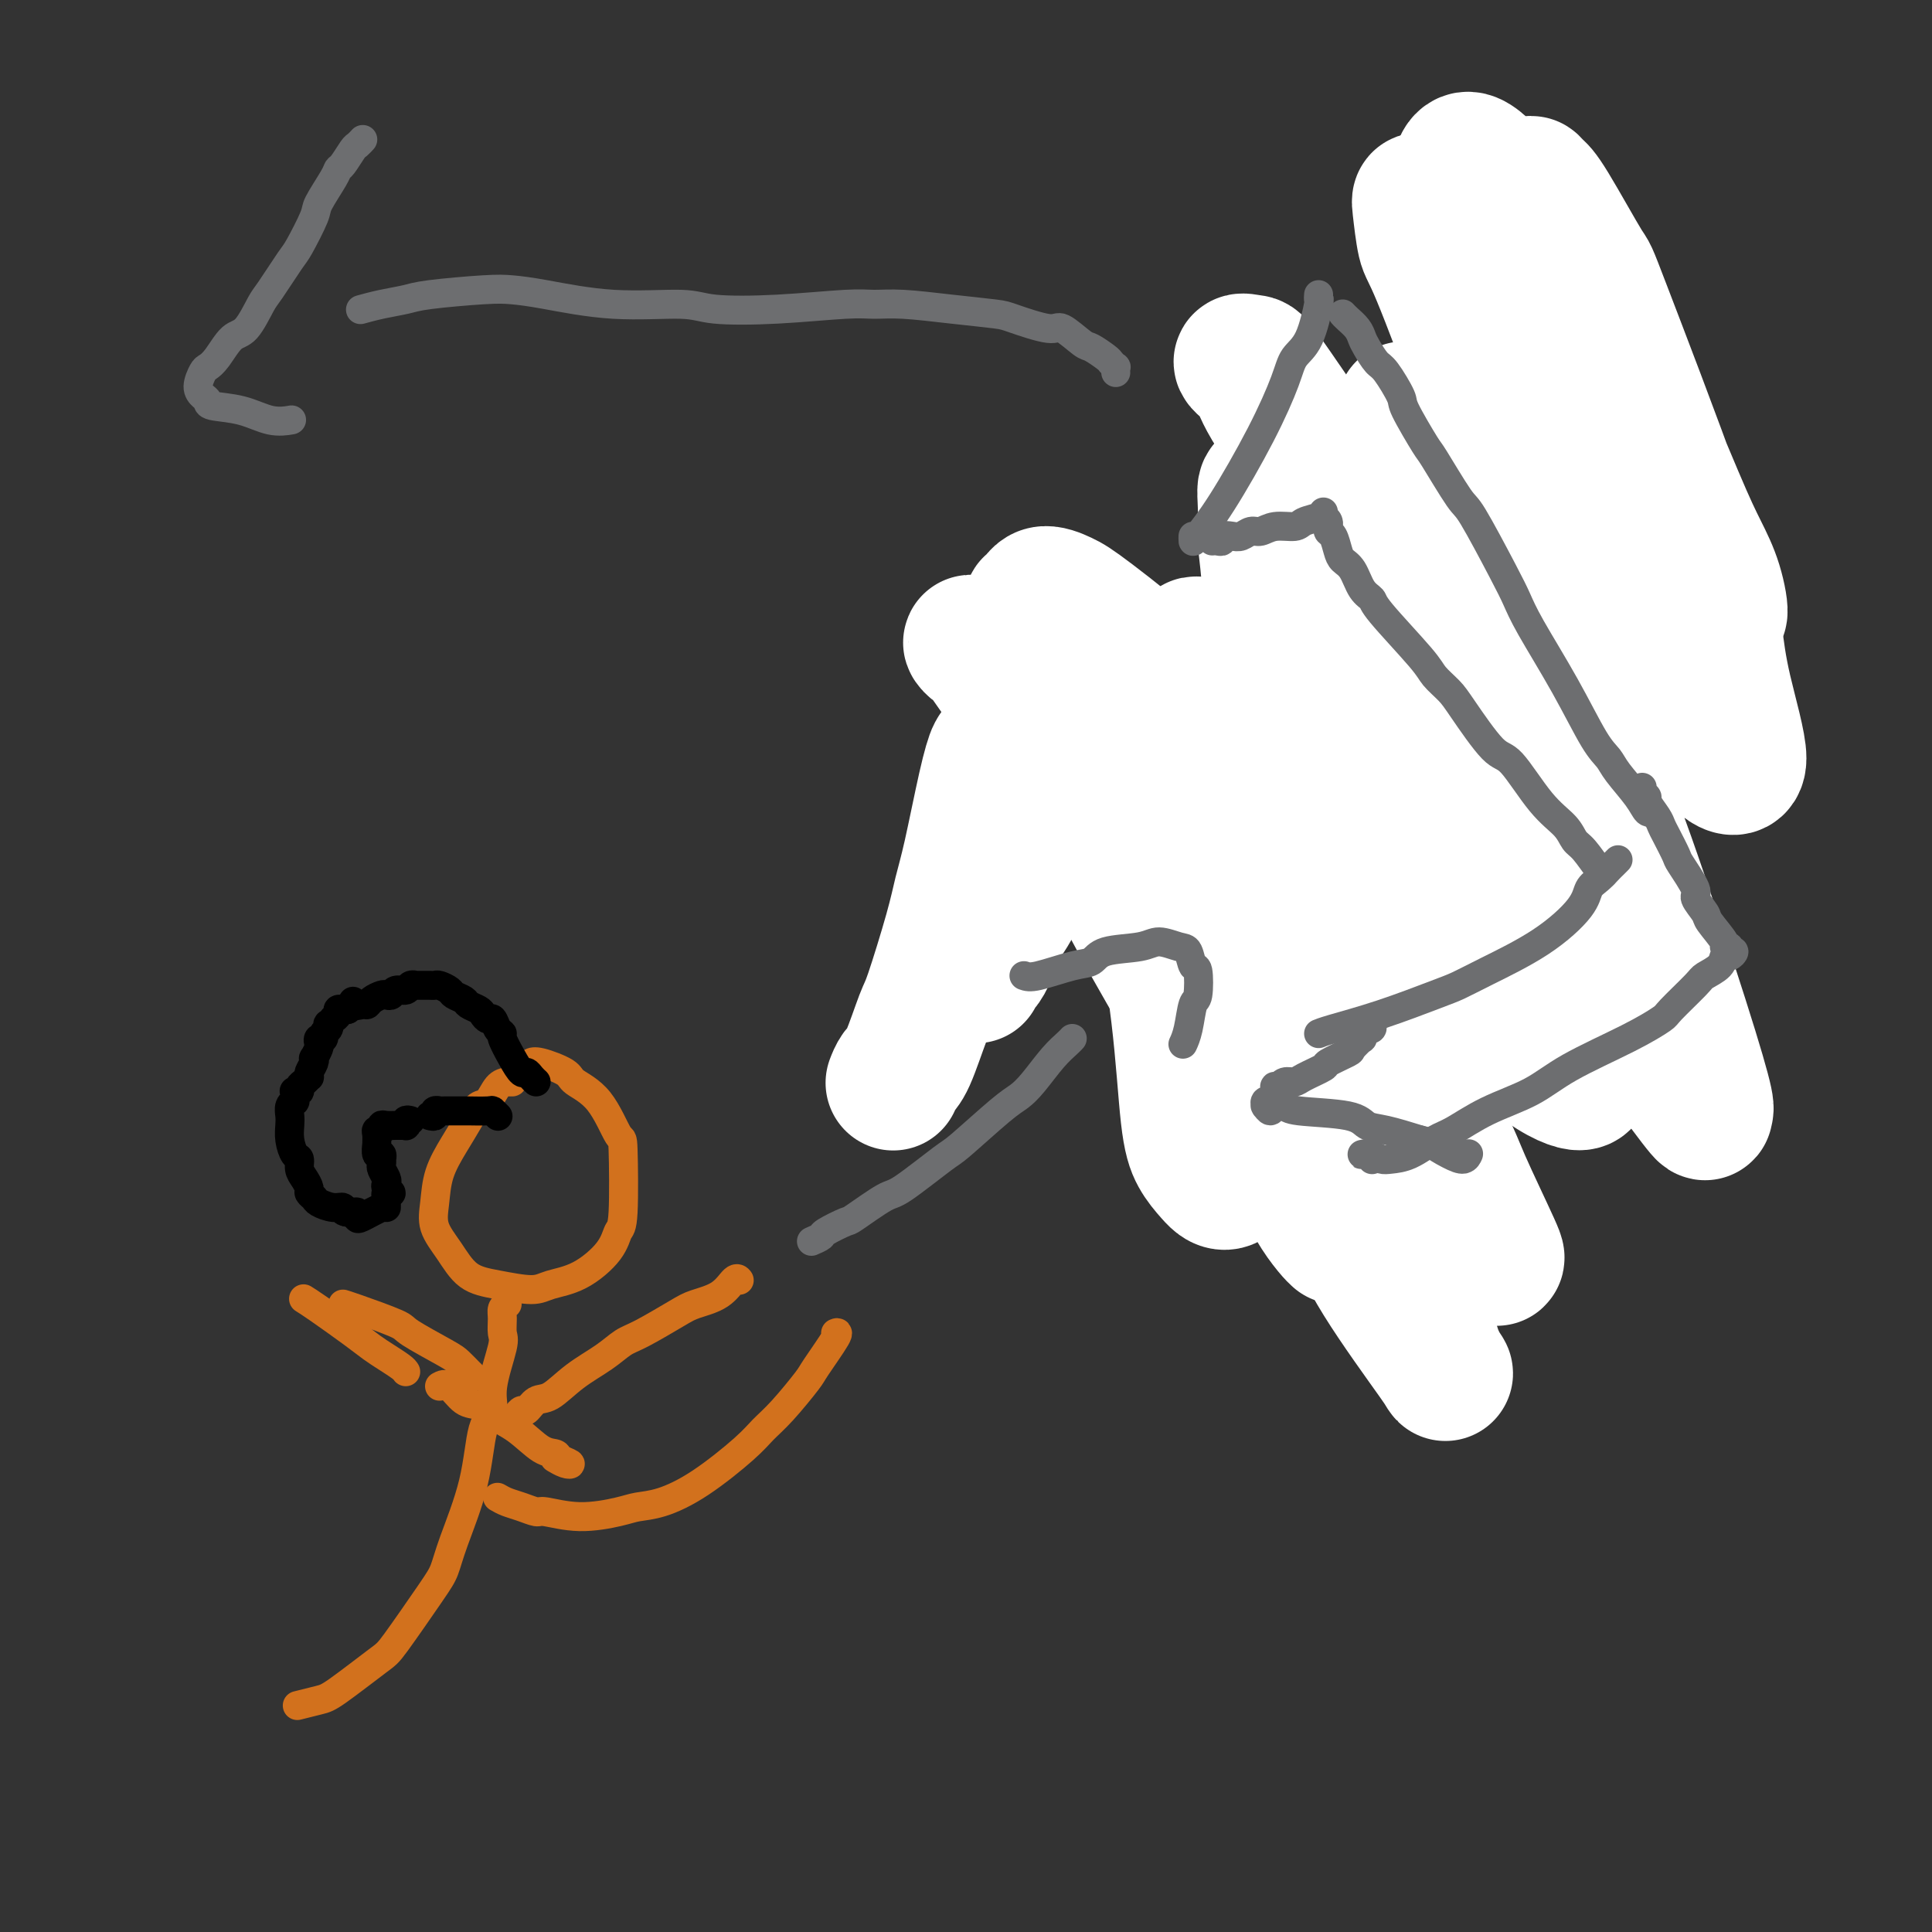 <svg viewBox='0 0 400 400' version='1.1' xmlns='http://www.w3.org/2000/svg' xmlns:xlink='http://www.w3.org/1999/xlink'><rect x="0" y="0" width="400" height="400" fill="#333333" stroke="none"/><g fill='none' stroke='#6D6E70' stroke-width='6' stroke-linecap='round' stroke-linejoin='round'><path d='M315,62c-0.357,0.440 -0.714,0.881 -1,1c-0.286,0.119 -0.502,-0.083 -1,1c-0.498,1.083 -1.279,3.451 -2,5c-0.721,1.549 -1.383,2.280 -2,3c-0.617,0.720 -1.189,1.429 -2,3c-0.811,1.571 -1.860,4.004 -3,6c-1.140,1.996 -2.372,3.554 -4,5c-1.628,1.446 -3.652,2.780 -5,4c-1.348,1.220 -2.021,2.327 -3,3c-0.979,0.673 -2.264,0.912 -3,1c-0.736,0.088 -0.925,0.025 -1,0c-0.075,-0.025 -0.038,-0.013 0,0'/><path d='M321,64c0.326,0.228 0.651,0.455 1,1c0.349,0.545 0.721,1.406 1,2c0.279,0.594 0.466,0.920 1,2c0.534,1.080 1.416,2.915 2,4c0.584,1.085 0.870,1.421 1,2c0.130,0.579 0.104,1.401 1,3c0.896,1.599 2.715,3.976 4,6c1.285,2.024 2.038,3.696 3,6c0.962,2.304 2.134,5.240 3,7c0.866,1.760 1.425,2.343 2,3c0.575,0.657 1.165,1.387 2,3c0.835,1.613 1.915,4.108 3,6c1.085,1.892 2.175,3.180 3,4c0.825,0.820 1.384,1.173 2,2c0.616,0.827 1.289,2.129 2,3c0.711,0.871 1.461,1.311 2,2c0.539,0.689 0.868,1.625 1,2c0.132,0.375 0.066,0.187 0,0'/><path d='M356,124c0.112,0.447 0.223,0.893 0,1c-0.223,0.107 -0.782,-0.127 -1,0c-0.218,0.127 -0.095,0.613 0,1c0.095,0.387 0.163,0.675 0,1c-0.163,0.325 -0.556,0.688 -1,1c-0.444,0.312 -0.940,0.572 -1,1c-0.060,0.428 0.317,1.023 0,2c-0.317,0.977 -1.329,2.334 -2,3c-0.671,0.666 -1.002,0.641 -2,2c-0.998,1.359 -2.662,4.104 -4,6c-1.338,1.896 -2.351,2.944 -3,4c-0.649,1.056 -0.935,2.119 -2,4c-1.065,1.881 -2.909,4.579 -5,7c-2.091,2.421 -4.430,4.563 -6,6c-1.570,1.437 -2.372,2.168 -3,3c-0.628,0.832 -1.083,1.764 -2,3c-0.917,1.236 -2.297,2.775 -4,5c-1.703,2.225 -3.728,5.138 -5,7c-1.272,1.862 -1.792,2.675 -2,3c-0.208,0.325 -0.104,0.163 0,0'/><path d='M309,184c0.453,-0.455 0.906,-0.910 1,-1c0.094,-0.090 -0.172,0.185 0,0c0.172,-0.185 0.781,-0.831 1,-1c0.219,-0.169 0.047,0.140 0,0c-0.047,-0.140 0.030,-0.728 0,-1c-0.030,-0.272 -0.166,-0.229 0,-1c0.166,-0.771 0.636,-2.357 1,-3c0.364,-0.643 0.622,-0.344 1,-1c0.378,-0.656 0.875,-2.267 1,-3c0.125,-0.733 -0.123,-0.587 0,-2c0.123,-1.413 0.615,-4.385 1,-6c0.385,-1.615 0.663,-1.872 1,-4c0.337,-2.128 0.734,-6.127 1,-8c0.266,-1.873 0.400,-1.622 1,-3c0.600,-1.378 1.666,-4.386 2,-6c0.334,-1.614 -0.065,-1.833 0,-3c0.065,-1.167 0.595,-3.282 1,-4c0.405,-0.718 0.687,-0.038 1,-1c0.313,-0.962 0.658,-3.564 1,-5c0.342,-1.436 0.680,-1.705 1,-2c0.320,-0.295 0.622,-0.615 1,-1c0.378,-0.385 0.833,-0.834 1,-1c0.167,-0.166 0.048,-0.047 0,0c-0.048,0.047 -0.024,0.024 0,0'/><path d='M331,126c0.083,0.122 0.167,0.245 0,0c-0.167,-0.245 -0.583,-0.857 -1,-1c-0.417,-0.143 -0.835,0.182 -1,0c-0.165,-0.182 -0.077,-0.872 -1,-2c-0.923,-1.128 -2.855,-2.694 -5,-4c-2.145,-1.306 -4.501,-2.354 -7,-4c-2.499,-1.646 -5.139,-3.891 -8,-6c-2.861,-2.109 -5.942,-4.081 -9,-6c-3.058,-1.919 -6.093,-3.786 -8,-5c-1.907,-1.214 -2.688,-1.775 -3,-2c-0.312,-0.225 -0.156,-0.112 0,0'/><path d='M297,137c0.124,0.179 0.247,0.358 0,1c-0.247,0.642 -0.865,1.747 -2,4c-1.135,2.253 -2.786,5.655 -4,8c-1.214,2.345 -1.990,3.634 -3,5c-1.010,1.366 -2.254,2.808 -5,6c-2.746,3.192 -6.994,8.134 -12,13c-5.006,4.866 -10.771,9.656 -15,13c-4.229,3.344 -6.923,5.241 -8,6c-1.077,0.759 -0.539,0.379 0,0'/><path d='M306,181c-0.319,0.245 -0.638,0.490 -1,1c-0.362,0.510 -0.767,1.285 -1,2c-0.233,0.715 -0.294,1.370 -1,3c-0.706,1.630 -2.057,4.236 -4,8c-1.943,3.764 -4.476,8.685 -6,12c-1.524,3.315 -2.037,5.025 -3,7c-0.963,1.975 -2.374,4.214 -5,8c-2.626,3.786 -6.467,9.118 -10,14c-3.533,4.882 -6.759,9.314 -9,12c-2.241,2.686 -3.497,3.624 -4,4c-0.503,0.376 -0.251,0.188 0,0'/><path d='M270,118c-0.763,0.997 -1.526,1.995 -2,3c-0.474,1.005 -0.659,2.019 -1,3c-0.341,0.981 -0.840,1.930 -2,4c-1.160,2.070 -2.982,5.259 -5,9c-2.018,3.741 -4.231,8.032 -6,11c-1.769,2.968 -3.095,4.613 -4,6c-0.905,1.387 -1.388,2.515 -4,6c-2.612,3.485 -7.352,9.326 -9,12c-1.648,2.674 -0.205,2.181 -4,5c-3.795,2.819 -12.830,8.951 -18,12c-5.170,3.049 -6.477,3.014 -7,3c-0.523,-0.014 -0.261,-0.007 0,0'/></g>
<g fill='none' stroke='#D2711D' stroke-width='6' stroke-linecap='round' stroke-linejoin='round'><path d='M105,224c0.427,0.001 0.855,0.001 1,0c0.145,-0.001 0.009,-0.004 0,0c-0.009,0.004 0.111,0.013 0,0c-0.111,-0.013 -0.452,-0.049 -1,0c-0.548,0.049 -1.304,0.181 -2,1c-0.696,0.819 -1.332,2.324 -2,3c-0.668,0.676 -1.369,0.522 -2,1c-0.631,0.478 -1.190,1.589 -2,3c-0.810,1.411 -1.869,3.120 -3,5c-1.131,1.880 -2.335,3.929 -3,6c-0.665,2.071 -0.793,4.165 -1,6c-0.207,1.835 -0.495,3.410 0,5c0.495,1.590 1.771,3.194 3,5c1.229,1.806 2.409,3.815 4,5c1.591,1.185 3.592,1.546 6,2c2.408,0.454 5.222,1.001 7,1c1.778,-0.001 2.518,-0.549 4,-1c1.482,-0.451 3.704,-0.806 6,-2c2.296,-1.194 4.667,-3.228 6,-5c1.333,-1.772 1.629,-3.282 2,-4c0.371,-0.718 0.817,-0.643 1,-4c0.183,-3.357 0.102,-10.145 0,-13c-0.102,-2.855 -0.226,-1.778 -1,-3c-0.774,-1.222 -2.197,-4.744 -4,-7c-1.803,-2.256 -3.986,-3.245 -5,-4c-1.014,-0.755 -0.859,-1.274 -2,-2c-1.141,-0.726 -3.576,-1.657 -5,-2c-1.424,-0.343 -1.835,-0.098 -2,0c-0.165,0.098 -0.082,0.049 0,0'/><path d='M105,270c-0.427,0.278 -0.855,0.555 -1,1c-0.145,0.445 -0.009,1.057 0,2c0.009,0.943 -0.109,2.217 0,3c0.109,0.783 0.446,1.074 0,3c-0.446,1.926 -1.674,5.487 -2,8c-0.326,2.513 0.250,3.978 0,5c-0.250,1.022 -1.326,1.600 -2,4c-0.674,2.400 -0.947,6.622 -2,11c-1.053,4.378 -2.885,8.912 -4,12c-1.115,3.088 -1.513,4.729 -2,6c-0.487,1.271 -1.062,2.172 -3,5c-1.938,2.828 -5.238,7.585 -7,10c-1.762,2.415 -1.986,2.490 -4,4c-2.014,1.510 -5.818,4.456 -8,6c-2.182,1.544 -2.741,1.685 -4,2c-1.259,0.315 -3.217,0.804 -4,1c-0.783,0.196 -0.392,0.098 0,0'/><path d='M103,310c0.591,0.342 1.183,0.685 2,1c0.817,0.315 1.860,0.603 3,1c1.140,0.397 2.376,0.902 3,1c0.624,0.098 0.635,-0.210 2,0c1.365,0.210 4.083,0.937 7,1c2.917,0.063 6.034,-0.538 8,-1c1.966,-0.462 2.780,-0.784 4,-1c1.220,-0.216 2.845,-0.326 5,-1c2.155,-0.674 4.840,-1.911 8,-4c3.160,-2.089 6.794,-5.031 9,-7c2.206,-1.969 2.984,-2.966 4,-4c1.016,-1.034 2.268,-2.105 4,-4c1.732,-1.895 3.942,-4.613 5,-6c1.058,-1.387 0.964,-1.444 2,-3c1.036,-1.556 3.202,-4.611 4,-6c0.798,-1.389 0.228,-1.111 0,-1c-0.228,0.111 -0.114,0.056 0,0'/><path d='M106,294c0.328,-0.293 0.656,-0.587 1,-1c0.344,-0.413 0.705,-0.946 1,-1c0.295,-0.054 0.525,0.369 1,0c0.475,-0.369 1.194,-1.531 2,-2c0.806,-0.469 1.699,-0.245 3,-1c1.301,-0.755 3.009,-2.489 5,-4c1.991,-1.511 4.264,-2.800 6,-4c1.736,-1.200 2.937,-2.312 4,-3c1.063,-0.688 1.990,-0.952 4,-2c2.010,-1.048 5.103,-2.880 7,-4c1.897,-1.120 2.599,-1.530 4,-2c1.401,-0.470 3.500,-1.002 5,-2c1.500,-0.998 2.402,-2.463 3,-3c0.598,-0.537 0.892,-0.144 1,0c0.108,0.144 0.031,0.041 0,0c-0.031,-0.041 -0.015,-0.021 0,0'/><path d='M84,284c-0.155,-0.242 -0.310,-0.484 -1,-1c-0.690,-0.516 -1.915,-1.305 -3,-2c-1.085,-0.695 -2.028,-1.297 -3,-2c-0.972,-0.703 -1.972,-1.508 -4,-3c-2.028,-1.492 -5.085,-3.671 -7,-5c-1.915,-1.329 -2.690,-1.808 -3,-2c-0.310,-0.192 -0.155,-0.096 0,0'/><path d='M91,287c0.581,-0.321 1.161,-0.643 2,0c0.839,0.643 1.936,2.249 3,3c1.064,0.751 2.096,0.645 3,1c0.904,0.355 1.680,1.170 3,2c1.320,0.830 3.185,1.676 5,3c1.815,1.324 3.581,3.126 5,4c1.419,0.874 2.492,0.819 3,1c0.508,0.181 0.451,0.598 1,1c0.549,0.402 1.704,0.788 2,1c0.296,0.212 -0.266,0.249 -1,0c-0.734,-0.249 -1.638,-0.786 -2,-1c-0.362,-0.214 -0.181,-0.107 0,0'/><path d='M98,285c-0.233,-0.227 -0.465,-0.454 -1,-1c-0.535,-0.546 -1.372,-1.410 -2,-2c-0.628,-0.590 -1.048,-0.904 -3,-2c-1.952,-1.096 -5.438,-2.973 -7,-4c-1.563,-1.027 -1.202,-1.203 -3,-2c-1.798,-0.797 -5.753,-2.215 -8,-3c-2.247,-0.785 -2.785,-0.939 -3,-1c-0.215,-0.061 -0.108,-0.031 0,0'/></g>
<g fill='none' stroke='#000000' stroke-width='6' stroke-linecap='round' stroke-linejoin='round'><path d='M85,232c-0.416,-0.113 -0.831,-0.227 -1,0c-0.169,0.227 -0.090,0.793 0,1c0.090,0.207 0.192,0.054 0,0c-0.192,-0.054 -0.677,-0.011 -1,0c-0.323,0.011 -0.483,-0.012 -1,0c-0.517,0.012 -1.392,0.057 -2,0c-0.608,-0.057 -0.947,-0.217 -1,0c-0.053,0.217 0.182,0.813 0,1c-0.182,0.187 -0.782,-0.033 -1,0c-0.218,0.033 -0.055,0.319 0,1c0.055,0.681 0.001,1.756 0,2c-0.001,0.244 0.052,-0.342 0,0c-0.052,0.342 -0.210,1.611 0,2c0.210,0.389 0.787,-0.104 1,0c0.213,0.104 0.061,0.805 0,1c-0.061,0.195 -0.030,-0.117 0,0c0.030,0.117 0.059,0.661 0,1c-0.059,0.339 -0.207,0.473 0,1c0.207,0.527 0.770,1.447 1,2c0.230,0.553 0.128,0.741 0,1c-0.128,0.259 -0.283,0.591 0,1c0.283,0.409 1.004,0.897 1,1c-0.004,0.103 -0.733,-0.178 -1,0c-0.267,0.178 -0.072,0.816 0,1c0.072,0.184 0.019,-0.087 0,0c-0.019,0.087 -0.005,0.532 0,1c0.005,0.468 0.002,0.959 0,1c-0.002,0.041 -0.004,-0.367 -1,0c-0.996,0.367 -2.988,1.510 -4,2c-1.012,0.490 -1.044,0.327 -1,0c0.044,-0.327 0.166,-0.819 0,-1c-0.166,-0.181 -0.619,-0.052 -1,0c-0.381,0.052 -0.691,0.026 -1,0'/><path d='M72,251c-1.388,-0.085 -0.859,-0.796 -1,-1c-0.141,-0.204 -0.951,0.101 -2,0c-1.049,-0.101 -2.336,-0.607 -3,-1c-0.664,-0.393 -0.704,-0.671 -1,-1c-0.296,-0.329 -0.849,-0.708 -1,-1c-0.151,-0.292 0.100,-0.496 0,-1c-0.100,-0.504 -0.552,-1.306 -1,-2c-0.448,-0.694 -0.891,-1.278 -1,-2c-0.109,-0.722 0.115,-1.583 0,-2c-0.115,-0.417 -0.568,-0.391 -1,-1c-0.432,-0.609 -0.844,-1.852 -1,-3c-0.156,-1.148 -0.056,-2.202 0,-3c0.056,-0.798 0.067,-1.341 0,-2c-0.067,-0.659 -0.214,-1.434 0,-2c0.214,-0.566 0.788,-0.922 1,-1c0.212,-0.078 0.061,0.124 0,0c-0.061,-0.124 -0.031,-0.572 0,-1c0.031,-0.428 0.064,-0.835 0,-1c-0.064,-0.165 -0.224,-0.087 0,0c0.224,0.087 0.831,0.181 1,0c0.169,-0.181 -0.099,-0.639 0,-1c0.099,-0.361 0.566,-0.625 1,-1c0.434,-0.375 0.834,-0.861 1,-1c0.166,-0.139 0.096,0.070 0,0c-0.096,-0.070 -0.218,-0.418 0,-1c0.218,-0.582 0.777,-1.398 1,-2c0.223,-0.602 0.111,-0.988 0,-1c-0.111,-0.012 -0.222,0.352 0,0c0.222,-0.352 0.776,-1.418 1,-2c0.224,-0.582 0.116,-0.681 0,-1c-0.116,-0.319 -0.241,-0.860 0,-1c0.241,-0.140 0.848,0.121 1,0c0.152,-0.121 -0.151,-0.625 0,-1c0.151,-0.375 0.757,-0.622 1,-1c0.243,-0.378 0.122,-0.889 0,-1c-0.122,-0.111 -0.244,0.177 0,0c0.244,-0.177 0.854,-0.818 1,-1c0.146,-0.182 -0.172,0.095 0,0c0.172,-0.095 0.833,-0.561 1,-1c0.167,-0.439 -0.162,-0.850 0,-1c0.162,-0.150 0.813,-0.041 1,0c0.187,0.041 -0.089,0.012 0,0c0.089,-0.012 0.545,-0.006 1,0'/><path d='M72,209c1.821,-2.853 0.873,-1.486 1,-1c0.127,0.486 1.329,0.092 2,0c0.671,-0.092 0.810,0.120 1,0c0.190,-0.120 0.431,-0.572 1,-1c0.569,-0.428 1.466,-0.832 2,-1c0.534,-0.168 0.706,-0.101 1,0c0.294,0.101 0.710,0.237 1,0c0.290,-0.237 0.454,-0.848 1,-1c0.546,-0.152 1.474,0.156 2,0c0.526,-0.156 0.652,-0.774 1,-1c0.348,-0.226 0.920,-0.060 1,0c0.080,0.060 -0.330,0.015 0,0c0.330,-0.015 1.402,-0.001 2,0c0.598,0.001 0.722,-0.011 1,0c0.278,0.011 0.708,0.044 1,0c0.292,-0.044 0.444,-0.167 1,0c0.556,0.167 1.515,0.622 2,1c0.485,0.378 0.497,0.678 1,1c0.503,0.322 1.497,0.665 2,1c0.503,0.335 0.516,0.662 1,1c0.484,0.338 1.439,0.685 2,1c0.561,0.315 0.729,0.596 1,1c0.271,0.404 0.645,0.932 1,1c0.355,0.068 0.689,-0.324 1,0c0.311,0.324 0.598,1.362 1,2c0.402,0.638 0.920,0.874 1,1c0.080,0.126 -0.277,0.142 0,1c0.277,0.858 1.188,2.559 2,4c0.812,1.441 1.524,2.621 2,3c0.476,0.379 0.715,-0.043 1,0c0.285,0.043 0.615,0.550 1,1c0.385,0.450 0.824,0.843 1,1c0.176,0.157 0.088,0.079 0,0'/><path d='M89,231c0.454,0.113 0.907,0.227 1,0c0.093,-0.227 -0.175,-0.793 0,-1c0.175,-0.207 0.793,-0.055 1,0c0.207,0.055 0.002,0.014 1,0c0.998,-0.014 3.199,0.000 4,0c0.801,0.000 0.201,-0.014 1,0c0.799,0.014 2.998,0.055 4,0c1.002,-0.055 0.808,-0.207 1,0c0.192,0.207 0.769,0.773 1,1c0.231,0.227 0.115,0.113 0,0'/></g>
<g fill='none' stroke='#FFFFFF' stroke-width='28' stroke-linecap='round' stroke-linejoin='round'><path d='M287,203c-0.660,-1.962 -1.319,-3.925 -2,-6c-0.681,-2.075 -1.382,-4.263 -2,-6c-0.618,-1.737 -1.152,-3.025 -3,-7c-1.848,-3.975 -5.009,-10.639 -8,-17c-2.991,-6.361 -5.810,-12.420 -8,-16c-2.190,-3.580 -3.749,-4.680 -5,-6c-1.251,-1.320 -2.193,-2.859 -4,-5c-1.807,-2.141 -4.478,-4.886 -6,-6c-1.522,-1.114 -1.894,-0.599 -2,0c-0.106,0.599 0.052,1.282 0,2c-0.052,0.718 -0.316,1.470 1,4c1.316,2.530 4.212,6.838 8,14c3.788,7.162 8.467,17.179 12,24c3.533,6.821 5.921,10.445 8,14c2.079,3.555 3.849,7.042 8,15c4.151,7.958 10.682,20.386 14,27c3.318,6.614 3.423,7.415 5,11c1.577,3.585 4.627,9.953 6,13c1.373,3.047 1.068,2.772 0,2c-1.068,-0.772 -2.900,-2.042 -4,-3c-1.100,-0.958 -1.470,-1.604 -5,-7c-3.530,-5.396 -10.221,-15.543 -14,-21c-3.779,-5.457 -4.647,-6.223 -10,-13c-5.353,-6.777 -15.192,-19.563 -21,-27c-5.808,-7.437 -7.584,-9.524 -10,-12c-2.416,-2.476 -5.472,-5.342 -10,-10c-4.528,-4.658 -10.528,-11.107 -15,-15c-4.472,-3.893 -7.415,-5.231 -9,-6c-1.585,-0.769 -1.811,-0.968 -2,-1c-0.189,-0.032 -0.342,0.102 0,1c0.342,0.898 1.179,2.561 4,7c2.821,4.439 7.627,11.656 11,17c3.373,5.344 5.315,8.816 7,12c1.685,3.184 3.113,6.079 7,13c3.887,6.921 10.232,17.868 16,27c5.768,9.132 10.957,16.448 14,21c3.043,4.552 3.940,6.340 5,8c1.060,1.660 2.284,3.190 3,4c0.716,0.810 0.925,0.898 1,1c0.075,0.102 0.018,0.216 -2,-4c-2.018,-4.216 -5.997,-12.762 -8,-17c-2.003,-4.238 -2.032,-4.167 -6,-11c-3.968,-6.833 -11.876,-20.570 -16,-28c-4.124,-7.430 -4.464,-8.551 -8,-14c-3.536,-5.449 -10.268,-15.224 -17,-25'/><path d='M220,157c-9.728,-16.497 -6.049,-8.741 -7,-9c-0.951,-0.259 -6.533,-8.535 -9,-12c-2.467,-3.465 -1.819,-2.121 -2,-2c-0.181,0.121 -1.190,-0.983 -1,-1c0.190,-0.017 1.579,1.052 4,4c2.421,2.948 5.874,7.775 9,12c3.126,4.225 5.924,7.847 8,11c2.076,3.153 3.430,5.838 8,13c4.570,7.162 12.356,18.801 20,31c7.644,12.199 15.146,24.956 20,33c4.854,8.044 7.059,11.374 9,15c1.941,3.626 3.616,7.548 7,13c3.384,5.452 8.477,12.433 11,16c2.523,3.567 2.477,3.720 2,3c-0.477,-0.720 -1.385,-2.312 -2,-4c-0.615,-1.688 -0.935,-3.472 -3,-9c-2.065,-5.528 -5.873,-14.800 -11,-26c-5.127,-11.200 -11.571,-24.327 -16,-33c-4.429,-8.673 -6.841,-12.892 -9,-17c-2.159,-4.108 -4.064,-8.104 -9,-16c-4.936,-7.896 -12.902,-19.693 -17,-26c-4.098,-6.307 -4.329,-7.123 -7,-11c-2.671,-3.877 -7.782,-10.813 -10,-14c-2.218,-3.187 -1.544,-2.623 -1,-3c0.544,-0.377 0.957,-1.693 2,-2c1.043,-0.307 2.715,0.395 4,1c1.285,0.605 2.183,1.113 6,4c3.817,2.887 10.554,8.154 19,16c8.446,7.846 18.603,18.272 25,25c6.397,6.728 9.034,9.758 12,13c2.966,3.242 6.260,6.697 12,13c5.740,6.303 13.927,15.453 20,21c6.073,5.547 10.034,7.490 12,8c1.966,0.510 1.939,-0.412 2,-1c0.061,-0.588 0.211,-0.840 0,-4c-0.211,-3.160 -0.784,-9.227 -4,-19c-3.216,-9.773 -9.076,-23.251 -13,-32c-3.924,-8.749 -5.913,-12.769 -8,-17c-2.087,-4.231 -4.271,-8.672 -9,-17c-4.729,-8.328 -12.003,-20.543 -18,-30c-5.997,-9.457 -10.718,-16.157 -13,-20c-2.282,-3.843 -2.125,-4.831 -3,-6c-0.875,-1.169 -2.781,-2.520 -3,-3c-0.219,-0.480 1.249,-0.091 2,0c0.751,0.091 0.786,-0.117 3,3c2.214,3.117 6.607,9.558 11,16'/><path d='M273,94c3.458,3.935 4.104,4.274 9,13c4.896,8.726 14.041,25.839 19,35c4.959,9.161 5.731,10.370 11,20c5.269,9.630 15.036,27.682 20,37c4.964,9.318 5.125,9.902 8,14c2.875,4.098 8.465,11.711 11,15c2.535,3.289 2.014,2.254 2,2c-0.014,-0.254 0.479,0.275 0,-2c-0.479,-2.275 -1.929,-7.352 -5,-17c-3.071,-9.648 -7.764,-23.866 -11,-33c-3.236,-9.134 -5.016,-13.185 -7,-18c-1.984,-4.815 -4.171,-10.396 -8,-19c-3.829,-8.604 -9.301,-20.233 -14,-29c-4.699,-8.767 -8.626,-14.673 -11,-18c-2.374,-3.327 -3.194,-4.074 -4,-5c-0.806,-0.926 -1.598,-2.029 -2,-3c-0.402,-0.971 -0.416,-1.810 0,-1c0.416,0.810 1.260,3.269 2,5c0.740,1.731 1.376,2.734 2,4c0.624,1.266 1.235,2.795 3,7c1.765,4.205 4.685,11.088 8,18c3.315,6.912 7.024,13.854 9,18c1.976,4.146 2.218,5.495 3,7c0.782,1.505 2.104,3.165 3,4c0.896,0.835 1.364,0.845 2,1c0.636,0.155 1.438,0.455 1,-3c-0.438,-3.455 -2.117,-10.667 -3,-15c-0.883,-4.333 -0.972,-5.789 -3,-13c-2.028,-7.211 -5.997,-20.177 -8,-27c-2.003,-6.823 -2.040,-7.503 -4,-13c-1.960,-5.497 -5.842,-15.812 -8,-21c-2.158,-5.188 -2.591,-5.248 -3,-7c-0.409,-1.752 -0.795,-5.196 -1,-7c-0.205,-1.804 -0.230,-1.967 1,-1c1.230,0.967 3.715,3.064 5,4c1.285,0.936 1.372,0.710 4,5c2.628,4.290 7.799,13.094 11,19c3.201,5.906 4.434,8.912 6,12c1.566,3.088 3.467,6.259 7,14c3.533,7.741 8.698,20.054 13,30c4.302,9.946 7.742,17.526 10,22c2.258,4.474 3.334,5.843 4,7c0.666,1.157 0.921,2.104 2,3c1.079,0.896 2.983,1.741 3,-1c0.017,-2.741 -1.852,-9.069 -3,-14c-1.148,-4.931 -1.574,-8.466 -2,-12'/><path d='M355,131c-1.713,-7.808 -3.495,-14.329 -8,-27c-4.505,-12.671 -11.733,-31.491 -15,-40c-3.267,-8.509 -2.574,-6.708 -4,-9c-1.426,-2.292 -4.970,-8.678 -7,-12c-2.030,-3.322 -2.545,-3.580 -3,-4c-0.455,-0.420 -0.850,-1.002 -1,-1c-0.150,0.002 -0.054,0.586 1,3c1.054,2.414 3.065,6.657 4,9c0.935,2.343 0.794,2.787 2,6c1.206,3.213 3.757,9.194 8,19c4.243,9.806 10.176,23.437 14,32c3.824,8.563 5.540,12.056 7,15c1.460,2.944 2.665,5.337 3,5c0.335,-0.337 -0.200,-3.404 -1,-6c-0.800,-2.596 -1.864,-4.720 -3,-7c-1.136,-2.280 -2.342,-4.715 -5,-11c-2.658,-6.285 -6.767,-16.421 -12,-26c-5.233,-9.579 -11.589,-18.603 -15,-24c-3.411,-5.397 -3.877,-7.167 -5,-9c-1.123,-1.833 -2.902,-3.730 -5,-6c-2.098,-2.270 -4.516,-4.914 -6,-5c-1.484,-0.086 -2.033,2.387 -2,5c0.033,2.613 0.647,5.368 1,7c0.353,1.632 0.446,2.143 2,9c1.554,6.857 4.568,20.061 6,27c1.432,6.939 1.282,7.613 3,17c1.718,9.387 5.306,27.485 7,37c1.694,9.515 1.495,10.445 2,18c0.505,7.555 1.713,21.734 2,29c0.287,7.266 -0.347,7.619 -1,10c-0.653,2.381 -1.326,6.791 -2,9c-0.674,2.209 -1.351,2.219 -3,0c-1.649,-2.219 -4.272,-6.667 -6,-9c-1.728,-2.333 -2.561,-2.551 -5,-8c-2.439,-5.449 -6.485,-16.128 -9,-22c-2.515,-5.872 -3.498,-6.938 -6,-12c-2.502,-5.062 -6.524,-14.122 -10,-20c-3.476,-5.878 -6.406,-8.576 -8,-10c-1.594,-1.424 -1.852,-1.576 -3,-2c-1.148,-0.424 -3.185,-1.121 -4,0c-0.815,1.121 -0.407,4.061 0,7'/><path d='M268,125c-0.030,1.073 -0.107,0.257 1,6c1.107,5.743 3.396,18.045 6,28c2.604,9.955 5.522,17.564 7,22c1.478,4.436 1.517,5.699 3,10c1.483,4.301 4.409,11.640 6,14c1.591,2.360 1.846,-0.259 2,-3c0.154,-2.741 0.205,-5.603 -2,-16c-2.205,-10.397 -6.667,-28.330 -9,-37c-2.333,-8.670 -2.538,-8.076 -4,-13c-1.462,-4.924 -4.181,-15.364 -7,-22c-2.819,-6.636 -5.736,-9.468 -7,-11c-1.264,-1.532 -0.874,-1.764 -1,-2c-0.126,-0.236 -0.767,-0.475 -1,0c-0.233,0.475 -0.057,1.664 0,4c0.057,2.336 -0.006,5.819 0,7c0.006,1.181 0.081,0.060 1,10c0.919,9.940 2.682,30.942 3,46c0.318,15.058 -0.810,24.171 -2,34c-1.190,9.829 -2.441,20.374 -4,28c-1.559,7.626 -3.427,12.334 -5,14c-1.573,1.666 -2.850,0.291 -4,-1c-1.150,-1.291 -2.171,-2.499 -3,-4c-0.829,-1.501 -1.466,-3.294 -2,-8c-0.534,-4.706 -0.965,-12.325 -2,-21c-1.035,-8.675 -2.676,-18.406 -4,-24c-1.324,-5.594 -2.332,-7.051 -3,-9c-0.668,-1.949 -0.995,-4.392 -2,-7c-1.005,-2.608 -2.689,-5.382 -4,-7c-1.311,-1.618 -2.249,-2.079 -3,-2c-0.751,0.079 -1.314,0.697 -2,1c-0.686,0.303 -1.495,0.292 -3,2c-1.505,1.708 -3.705,5.134 -5,7c-1.295,1.866 -1.686,2.173 -3,5c-1.314,2.827 -3.553,8.173 -5,11c-1.447,2.827 -2.102,3.134 -3,5c-0.898,1.866 -2.039,5.290 -3,7c-0.961,1.710 -1.744,1.707 -2,2c-0.256,0.293 0.014,0.883 0,1c-0.014,0.117 -0.311,-0.238 0,-2c0.311,-1.762 1.232,-4.932 2,-7c0.768,-2.068 1.384,-3.034 2,-4'/><path d='M206,189c0.788,-2.670 0.759,-3.346 1,-7c0.241,-3.654 0.753,-10.285 1,-15c0.247,-4.715 0.228,-7.512 0,-9c-0.228,-1.488 -0.666,-1.667 -1,-2c-0.334,-0.333 -0.562,-0.821 -1,0c-0.438,0.821 -1.084,2.952 -2,7c-0.916,4.048 -2.103,10.013 -3,14c-0.897,3.987 -1.504,5.996 -2,8c-0.496,2.004 -0.882,4.003 -2,8c-1.118,3.997 -2.969,9.993 -4,13c-1.031,3.007 -1.243,3.027 -2,5c-0.757,1.973 -2.059,5.900 -3,8c-0.941,2.100 -1.523,2.373 -2,3c-0.477,0.627 -0.851,1.608 -1,2c-0.149,0.392 -0.075,0.196 0,0'/></g>
<g fill='none' stroke='#6D6E70' stroke-width='6' stroke-linecap='round' stroke-linejoin='round'><path d='M273,61c-0.039,0.496 -0.078,0.991 0,1c0.078,0.009 0.272,-0.470 0,1c-0.272,1.470 -1.009,4.888 -2,7c-0.991,2.112 -2.238,2.920 -3,4c-0.762,1.080 -1.041,2.434 -2,5c-0.959,2.566 -2.597,6.344 -5,11c-2.403,4.656 -5.572,10.190 -8,14c-2.428,3.810 -4.115,5.898 -5,7c-0.885,1.102 -0.969,1.220 -1,1c-0.031,-0.220 -0.009,-0.777 0,-1c0.009,-0.223 0.004,-0.111 0,0'/><path d='M278,65c0.222,0.247 0.444,0.493 1,1c0.556,0.507 1.446,1.273 2,2c0.554,0.727 0.773,1.414 1,2c0.227,0.586 0.463,1.072 1,2c0.537,0.928 1.373,2.299 2,3c0.627,0.701 1.043,0.734 2,2c0.957,1.266 2.456,3.765 3,5c0.544,1.235 0.134,1.204 1,3c0.866,1.796 3.009,5.418 4,7c0.991,1.582 0.832,1.125 2,3c1.168,1.875 3.664,6.081 5,8c1.336,1.919 1.514,1.551 3,4c1.486,2.449 4.281,7.716 6,11c1.719,3.284 2.362,4.584 3,6c0.638,1.416 1.271,2.947 3,6c1.729,3.053 4.554,7.629 7,12c2.446,4.371 4.515,8.538 6,11c1.485,2.462 2.388,3.220 3,4c0.612,0.780 0.935,1.582 2,3c1.065,1.418 2.873,3.452 4,5c1.127,1.548 1.573,2.609 2,3c0.427,0.391 0.836,0.112 1,0c0.164,-0.112 0.082,-0.056 0,0'/><path d='M251,112c0.297,-0.030 0.593,-0.059 1,0c0.407,0.059 0.924,0.208 1,0c0.076,-0.208 -0.290,-0.773 0,-1c0.290,-0.227 1.234,-0.117 2,0c0.766,0.117 1.354,0.243 2,0c0.646,-0.243 1.351,-0.853 2,-1c0.649,-0.147 1.242,0.168 2,0c0.758,-0.168 1.681,-0.819 3,-1c1.319,-0.181 3.033,0.109 4,0c0.967,-0.109 1.187,-0.617 2,-1c0.813,-0.383 2.219,-0.642 3,-1c0.781,-0.358 0.937,-0.817 1,-1c0.063,-0.183 0.031,-0.092 0,0'/><path d='M274,107c0.424,0.302 0.849,0.604 1,1c0.151,0.396 0.030,0.886 0,1c-0.030,0.114 0.033,-0.149 0,0c-0.033,0.149 -0.160,0.709 0,1c0.160,0.291 0.609,0.312 1,1c0.391,0.688 0.725,2.044 1,3c0.275,0.956 0.490,1.513 1,2c0.510,0.487 1.313,0.903 2,2c0.687,1.097 1.257,2.873 2,4c0.743,1.127 1.659,1.604 2,2c0.341,0.396 0.108,0.712 2,3c1.892,2.288 5.910,6.547 8,9c2.090,2.453 2.251,3.099 3,4c0.749,0.901 2.085,2.057 3,3c0.915,0.943 1.407,1.673 3,4c1.593,2.327 4.286,6.252 6,8c1.714,1.748 2.450,1.320 4,3c1.550,1.680 3.914,5.469 6,8c2.086,2.531 3.893,3.802 5,5c1.107,1.198 1.512,2.321 2,3c0.488,0.679 1.059,0.914 2,2c0.941,1.086 2.253,3.023 3,4c0.747,0.977 0.928,0.993 1,1c0.072,0.007 0.036,0.003 0,0'/><path d='M335,178c-0.355,0.359 -0.710,0.719 -1,1c-0.290,0.281 -0.515,0.485 -1,1c-0.485,0.515 -1.230,1.341 -2,2c-0.770,0.659 -1.563,1.150 -2,2c-0.437,0.850 -0.516,2.060 -2,4c-1.484,1.940 -4.374,4.609 -8,7c-3.626,2.391 -7.990,4.504 -11,6c-3.010,1.496 -4.667,2.377 -6,3c-1.333,0.623 -2.343,0.990 -5,2c-2.657,1.010 -6.959,2.662 -11,4c-4.041,1.338 -7.819,2.360 -10,3c-2.181,0.640 -2.766,0.897 -3,1c-0.234,0.103 -0.117,0.051 0,0'/><path d='M340,163c-0.128,0.319 -0.255,0.638 0,1c0.255,0.362 0.893,0.766 1,1c0.107,0.234 -0.318,0.298 0,1c0.318,0.702 1.378,2.044 2,3c0.622,0.956 0.805,1.528 1,2c0.195,0.472 0.400,0.846 1,2c0.600,1.154 1.594,3.090 2,4c0.406,0.910 0.225,0.794 1,2c0.775,1.206 2.506,3.735 3,5c0.494,1.265 -0.251,1.268 0,2c0.251,0.732 1.496,2.195 2,3c0.504,0.805 0.265,0.951 1,2c0.735,1.049 2.445,2.999 3,4c0.555,1.001 -0.043,1.052 0,1c0.043,-0.052 0.727,-0.206 1,0c0.273,0.206 0.136,0.772 0,1c-0.136,0.228 -0.272,0.119 0,0c0.272,-0.119 0.952,-0.250 1,0c0.048,0.250 -0.536,0.879 -1,1c-0.464,0.121 -0.808,-0.265 -1,0c-0.192,0.265 -0.233,1.182 -1,2c-0.767,0.818 -2.260,1.536 -3,2c-0.740,0.464 -0.727,0.675 -2,2c-1.273,1.325 -3.831,3.765 -5,5c-1.169,1.235 -0.950,1.267 -2,2c-1.050,0.733 -3.369,2.168 -7,4c-3.631,1.832 -8.574,4.061 -12,6c-3.426,1.939 -5.336,3.588 -8,5c-2.664,1.412 -6.083,2.588 -9,4c-2.917,1.412 -5.334,3.058 -7,4c-1.666,0.942 -2.582,1.178 -4,2c-1.418,0.822 -3.339,2.231 -5,3c-1.661,0.769 -3.063,0.899 -4,1c-0.937,0.101 -1.411,0.172 -2,0c-0.589,-0.172 -1.295,-0.586 -2,-1'/><path d='M284,239c-1.407,0.001 -0.923,0.004 -1,0c-0.077,-0.004 -0.714,-0.015 -1,0c-0.286,0.015 -0.220,0.057 0,0c0.220,-0.057 0.595,-0.211 1,0c0.405,0.211 0.841,0.789 1,1c0.159,0.211 0.043,0.057 0,0c-0.043,-0.057 -0.012,-0.016 0,0c0.012,0.016 0.006,0.008 0,0'/><path d='M284,211c-0.033,0.314 -0.066,0.628 0,1c0.066,0.372 0.230,0.802 0,1c-0.230,0.198 -0.854,0.165 -1,0c-0.146,-0.165 0.185,-0.463 0,0c-0.185,0.463 -0.888,1.686 -1,2c-0.112,0.314 0.366,-0.282 0,0c-0.366,0.282 -1.576,1.441 -2,2c-0.424,0.559 -0.063,0.518 -1,1c-0.937,0.482 -3.172,1.487 -4,2c-0.828,0.513 -0.250,0.534 -1,1c-0.750,0.466 -2.827,1.379 -4,2c-1.173,0.621 -1.442,0.951 -2,1c-0.558,0.049 -1.403,-0.184 -2,0c-0.597,0.184 -0.945,0.785 -1,1c-0.055,0.215 0.181,0.044 0,0c-0.181,-0.044 -0.781,0.040 -1,0c-0.219,-0.040 -0.059,-0.203 0,0c0.059,0.203 0.017,0.771 0,1c-0.017,0.229 -0.009,0.118 0,0c0.009,-0.118 0.017,-0.241 0,0c-0.017,0.241 -0.061,0.848 0,1c0.061,0.152 0.227,-0.152 0,0c-0.227,0.152 -0.845,0.759 -1,1c-0.155,0.241 0.155,0.118 0,0c-0.155,-0.118 -0.774,-0.229 -1,0c-0.226,0.229 -0.057,0.798 0,1c0.057,0.202 0.003,0.036 0,0c-0.003,-0.036 0.045,0.056 0,0c-0.045,-0.056 -0.182,-0.260 0,0c0.182,0.260 0.682,0.986 1,1c0.318,0.014 0.454,-0.683 1,-1c0.546,-0.317 1.501,-0.254 2,0c0.499,0.254 0.543,0.701 3,1c2.457,0.299 7.329,0.451 10,1c2.671,0.549 3.142,1.494 4,2c0.858,0.506 2.102,0.573 4,1c1.898,0.427 4.449,1.213 7,2'/><path d='M294,236c5.492,1.363 3.223,0.771 3,1c-0.223,0.229 1.600,1.278 3,2c1.400,0.722 2.377,1.118 3,1c0.623,-0.118 0.892,-0.748 1,-1c0.108,-0.252 0.054,-0.126 0,0'/><path d='M231,77c0.008,0.120 0.015,0.241 0,0c-0.015,-0.241 -0.053,-0.842 0,-1c0.053,-0.158 0.196,0.129 0,0c-0.196,-0.129 -0.732,-0.673 -1,-1c-0.268,-0.327 -0.269,-0.436 -1,-1c-0.731,-0.564 -2.192,-1.584 -3,-2c-0.808,-0.416 -0.963,-0.230 -2,-1c-1.037,-0.770 -2.954,-2.496 -4,-3c-1.046,-0.504 -1.219,0.215 -3,0c-1.781,-0.215 -5.169,-1.364 -7,-2c-1.831,-0.636 -2.106,-0.760 -4,-1c-1.894,-0.240 -5.406,-0.597 -9,-1c-3.594,-0.403 -7.270,-0.853 -10,-1c-2.730,-0.147 -4.515,0.009 -6,0c-1.485,-0.009 -2.669,-0.183 -6,0c-3.331,0.183 -8.809,0.722 -14,1c-5.191,0.278 -10.096,0.295 -13,0c-2.904,-0.295 -3.806,-0.903 -7,-1c-3.194,-0.097 -8.679,0.317 -14,0c-5.321,-0.317 -10.477,-1.364 -14,-2c-3.523,-0.636 -5.414,-0.861 -7,-1c-1.586,-0.139 -2.867,-0.191 -6,0c-3.133,0.191 -8.119,0.626 -11,1c-2.881,0.374 -3.659,0.688 -5,1c-1.341,0.312 -3.246,0.622 -5,1c-1.754,0.378 -3.358,0.822 -4,1c-0.642,0.178 -0.321,0.089 0,0'/><path d='M75,29c0.097,-0.106 0.194,-0.211 0,0c-0.194,0.211 -0.680,0.739 -1,1c-0.320,0.261 -0.475,0.255 -1,1c-0.525,0.745 -1.420,2.240 -2,3c-0.580,0.760 -0.845,0.785 -1,1c-0.155,0.215 -0.199,0.620 -1,2c-0.801,1.380 -2.358,3.736 -3,5c-0.642,1.264 -0.370,1.438 -1,3c-0.630,1.562 -2.164,4.513 -3,6c-0.836,1.487 -0.975,1.509 -2,3c-1.025,1.491 -2.935,4.451 -4,6c-1.065,1.549 -1.283,1.686 -2,3c-0.717,1.314 -1.932,3.803 -3,5c-1.068,1.197 -1.989,1.101 -3,2c-1.011,0.899 -2.110,2.794 -3,4c-0.890,1.206 -1.569,1.724 -2,2c-0.431,0.276 -0.614,0.312 -1,1c-0.386,0.688 -0.976,2.028 -1,3c-0.024,0.972 0.516,1.574 1,2c0.484,0.426 0.911,0.674 1,1c0.089,0.326 -0.161,0.728 1,1c1.161,0.272 3.734,0.413 6,1c2.266,0.587 4.225,1.620 6,2c1.775,0.380 3.364,0.109 4,0c0.636,-0.109 0.318,-0.054 0,0'/><path d='M168,257c0.849,-0.370 1.698,-0.741 2,-1c0.302,-0.259 0.057,-0.407 1,-1c0.943,-0.593 3.076,-1.630 4,-2c0.924,-0.370 0.640,-0.072 2,-1c1.360,-0.928 4.363,-3.082 6,-4c1.637,-0.918 1.908,-0.602 4,-2c2.092,-1.398 6.004,-4.511 8,-6c1.996,-1.489 2.074,-1.354 4,-3c1.926,-1.646 5.700,-5.075 8,-7c2.300,-1.925 3.128,-2.348 4,-3c0.872,-0.652 1.789,-1.534 3,-3c1.211,-1.466 2.716,-3.517 4,-5c1.284,-1.483 2.346,-2.399 3,-3c0.654,-0.601 0.901,-0.886 1,-1c0.099,-0.114 0.049,-0.057 0,0'/><path d='M212,202c0.586,0.211 1.171,0.422 3,0c1.829,-0.422 4.900,-1.477 7,-2c2.100,-0.523 3.227,-0.515 4,-1c0.773,-0.485 1.191,-1.464 3,-2c1.809,-0.536 5.009,-0.629 7,-1c1.991,-0.371 2.772,-1.018 4,-1c1.228,0.018 2.904,0.702 4,1c1.096,0.298 1.611,0.209 2,1c0.389,0.791 0.651,2.463 1,3c0.349,0.537 0.783,-0.059 1,1c0.217,1.059 0.216,3.773 0,5c-0.216,1.227 -0.645,0.968 -1,2c-0.355,1.032 -0.634,3.355 -1,5c-0.366,1.645 -0.819,2.613 -1,3c-0.181,0.387 -0.091,0.194 0,0'/></g>
</svg>